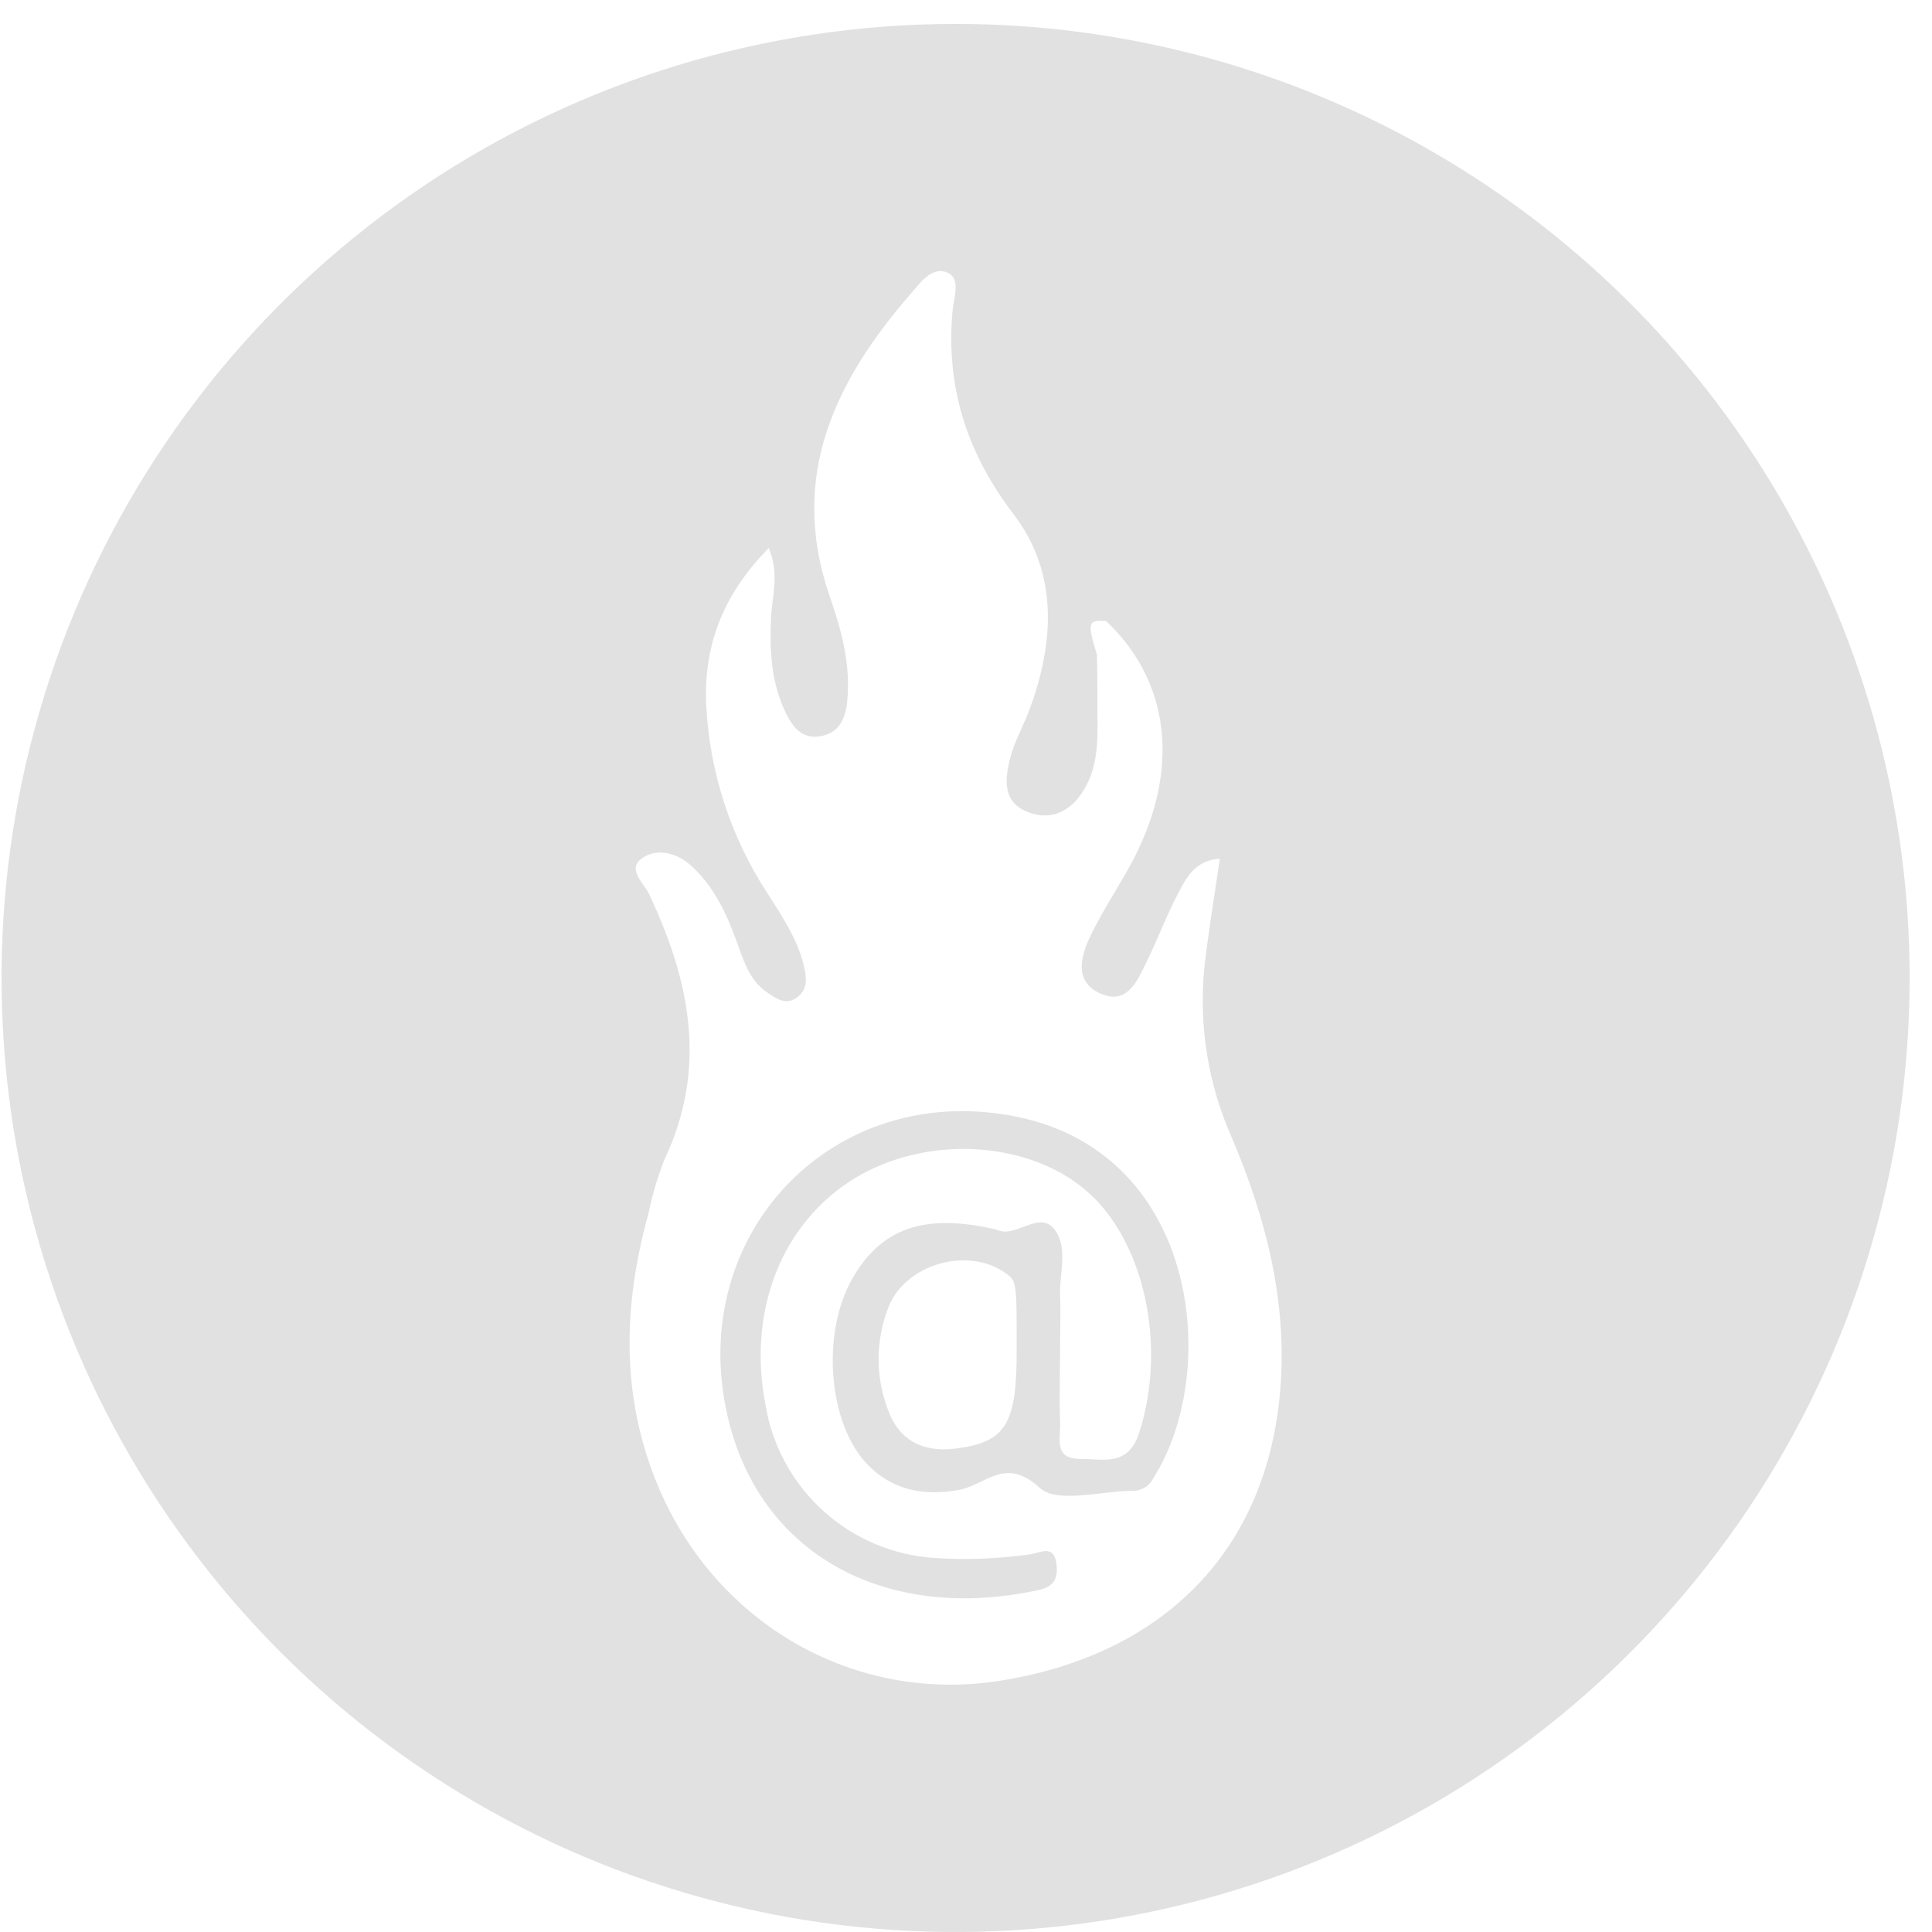 <svg width="68" height="68" viewBox="0 0 68 68" fill="none" xmlns="http://www.w3.org/2000/svg">
<path d="M35.897 39.329C29.292 37.907 23.948 43.58 25.687 50.162C26.916 54.797 31.263 57.106 36.542 55.967C37.103 55.848 37.239 55.555 37.187 55.068C37.103 54.316 36.597 54.671 36.22 54.713C35.133 54.864 34.035 54.907 32.94 54.839C31.475 54.755 30.082 54.174 28.991 53.192C27.901 52.21 27.177 50.885 26.941 49.437C26.296 46.112 27.532 43.019 30.096 41.464C32.575 39.962 36.081 40.129 38.158 41.845C40.287 43.602 41.083 47.379 40.093 50.436C39.696 51.649 38.803 51.339 38.016 51.349C37.078 51.349 37.329 50.62 37.313 50.101C37.281 49.133 37.313 48.195 37.313 47.244C37.313 46.718 37.336 46.192 37.313 45.67C37.268 44.87 37.607 43.954 37.133 43.296C36.658 42.638 35.933 43.39 35.31 43.348C35.217 43.33 35.125 43.304 35.036 43.27C32.53 42.693 31.011 43.222 29.989 45.022C28.909 46.928 29.147 50.056 30.492 51.501C31.395 52.468 32.534 52.665 33.769 52.436C34.691 52.265 35.381 51.246 36.597 52.368C37.213 52.936 38.793 52.465 39.938 52.468C40.08 52.459 40.217 52.411 40.334 52.33C40.451 52.248 40.544 52.137 40.603 52.007C42.934 48.347 42.241 40.71 35.897 39.329ZM33.611 50.988C32.501 51.123 31.643 50.711 31.25 49.611C30.807 48.445 30.816 47.155 31.276 45.995C31.876 44.489 34.053 43.87 35.372 44.796C35.784 45.083 35.784 45.083 35.784 47.479C35.791 50.136 35.407 50.769 33.611 50.988Z" fill="#E1E1E1"/>
<path d="M33.637 0.842C26.995 0.841 20.503 2.81 14.98 6.499C9.458 10.189 5.153 15.433 2.611 21.568C0.069 27.704 -0.596 34.456 0.699 40.97C1.994 47.484 5.192 53.467 9.888 58.164C14.584 62.86 20.567 66.059 27.081 67.355C33.595 68.65 40.347 67.986 46.483 65.444C52.619 62.903 57.863 58.599 61.553 53.077C65.243 47.555 67.213 41.062 67.213 34.421C67.213 25.516 63.675 16.975 57.379 10.678C51.082 4.381 42.542 0.843 33.637 0.842ZM45.056 48.972C44.582 54.545 40.983 58.241 35.194 59.157C30.118 59.96 25.258 57.203 23.194 52.384C21.836 49.195 21.923 45.97 22.823 42.716C22.956 42.065 23.145 41.428 23.387 40.81C24.916 37.585 24.287 34.508 22.839 31.457C22.662 31.08 22.068 30.602 22.578 30.222C23.087 29.841 23.794 29.999 24.297 30.444C25.18 31.228 25.632 32.292 26.013 33.373C26.222 33.969 26.445 34.543 26.98 34.914C27.283 35.121 27.625 35.392 28.018 35.13C28.412 34.869 28.396 34.485 28.319 34.105C28.109 33.105 27.541 32.27 27.003 31.425C25.717 29.456 24.977 27.181 24.858 24.833C24.755 22.73 25.448 20.918 27.058 19.289C27.441 20.192 27.174 20.982 27.138 21.737C27.087 22.898 27.138 24.026 27.657 25.088C27.893 25.581 28.222 26.016 28.851 25.916C29.531 25.813 29.76 25.3 29.818 24.684C29.954 23.365 29.596 22.104 29.173 20.901C27.764 16.709 29.421 13.368 32.076 10.314C32.398 9.94 32.821 9.346 33.366 9.604C33.824 9.82 33.569 10.478 33.527 10.923C33.285 13.613 34.017 15.925 35.681 18.109C37.239 20.153 37.116 22.572 36.249 24.936C36.036 25.517 35.72 26.065 35.562 26.658C35.365 27.41 35.265 28.248 36.207 28.593C37.149 28.938 37.865 28.413 38.277 27.564C38.69 26.716 38.626 25.8 38.626 24.894C38.626 24.275 38.626 23.656 38.606 23.033C38.264 21.901 38.284 21.827 38.929 21.856C41.186 23.988 41.541 27.064 39.896 30.241C39.432 31.128 38.864 31.957 38.422 32.853C38.058 33.592 37.755 34.521 38.719 34.963C39.684 35.404 40.038 34.505 40.374 33.818C40.748 33.047 41.051 32.237 41.448 31.48C41.744 30.909 42.051 30.28 42.934 30.222C42.747 31.512 42.531 32.802 42.389 34.053C42.188 36.101 42.521 38.165 43.357 40.045C44.573 42.9 45.321 45.857 45.056 48.972Z" fill="#E1E1E1"/>
</svg>
